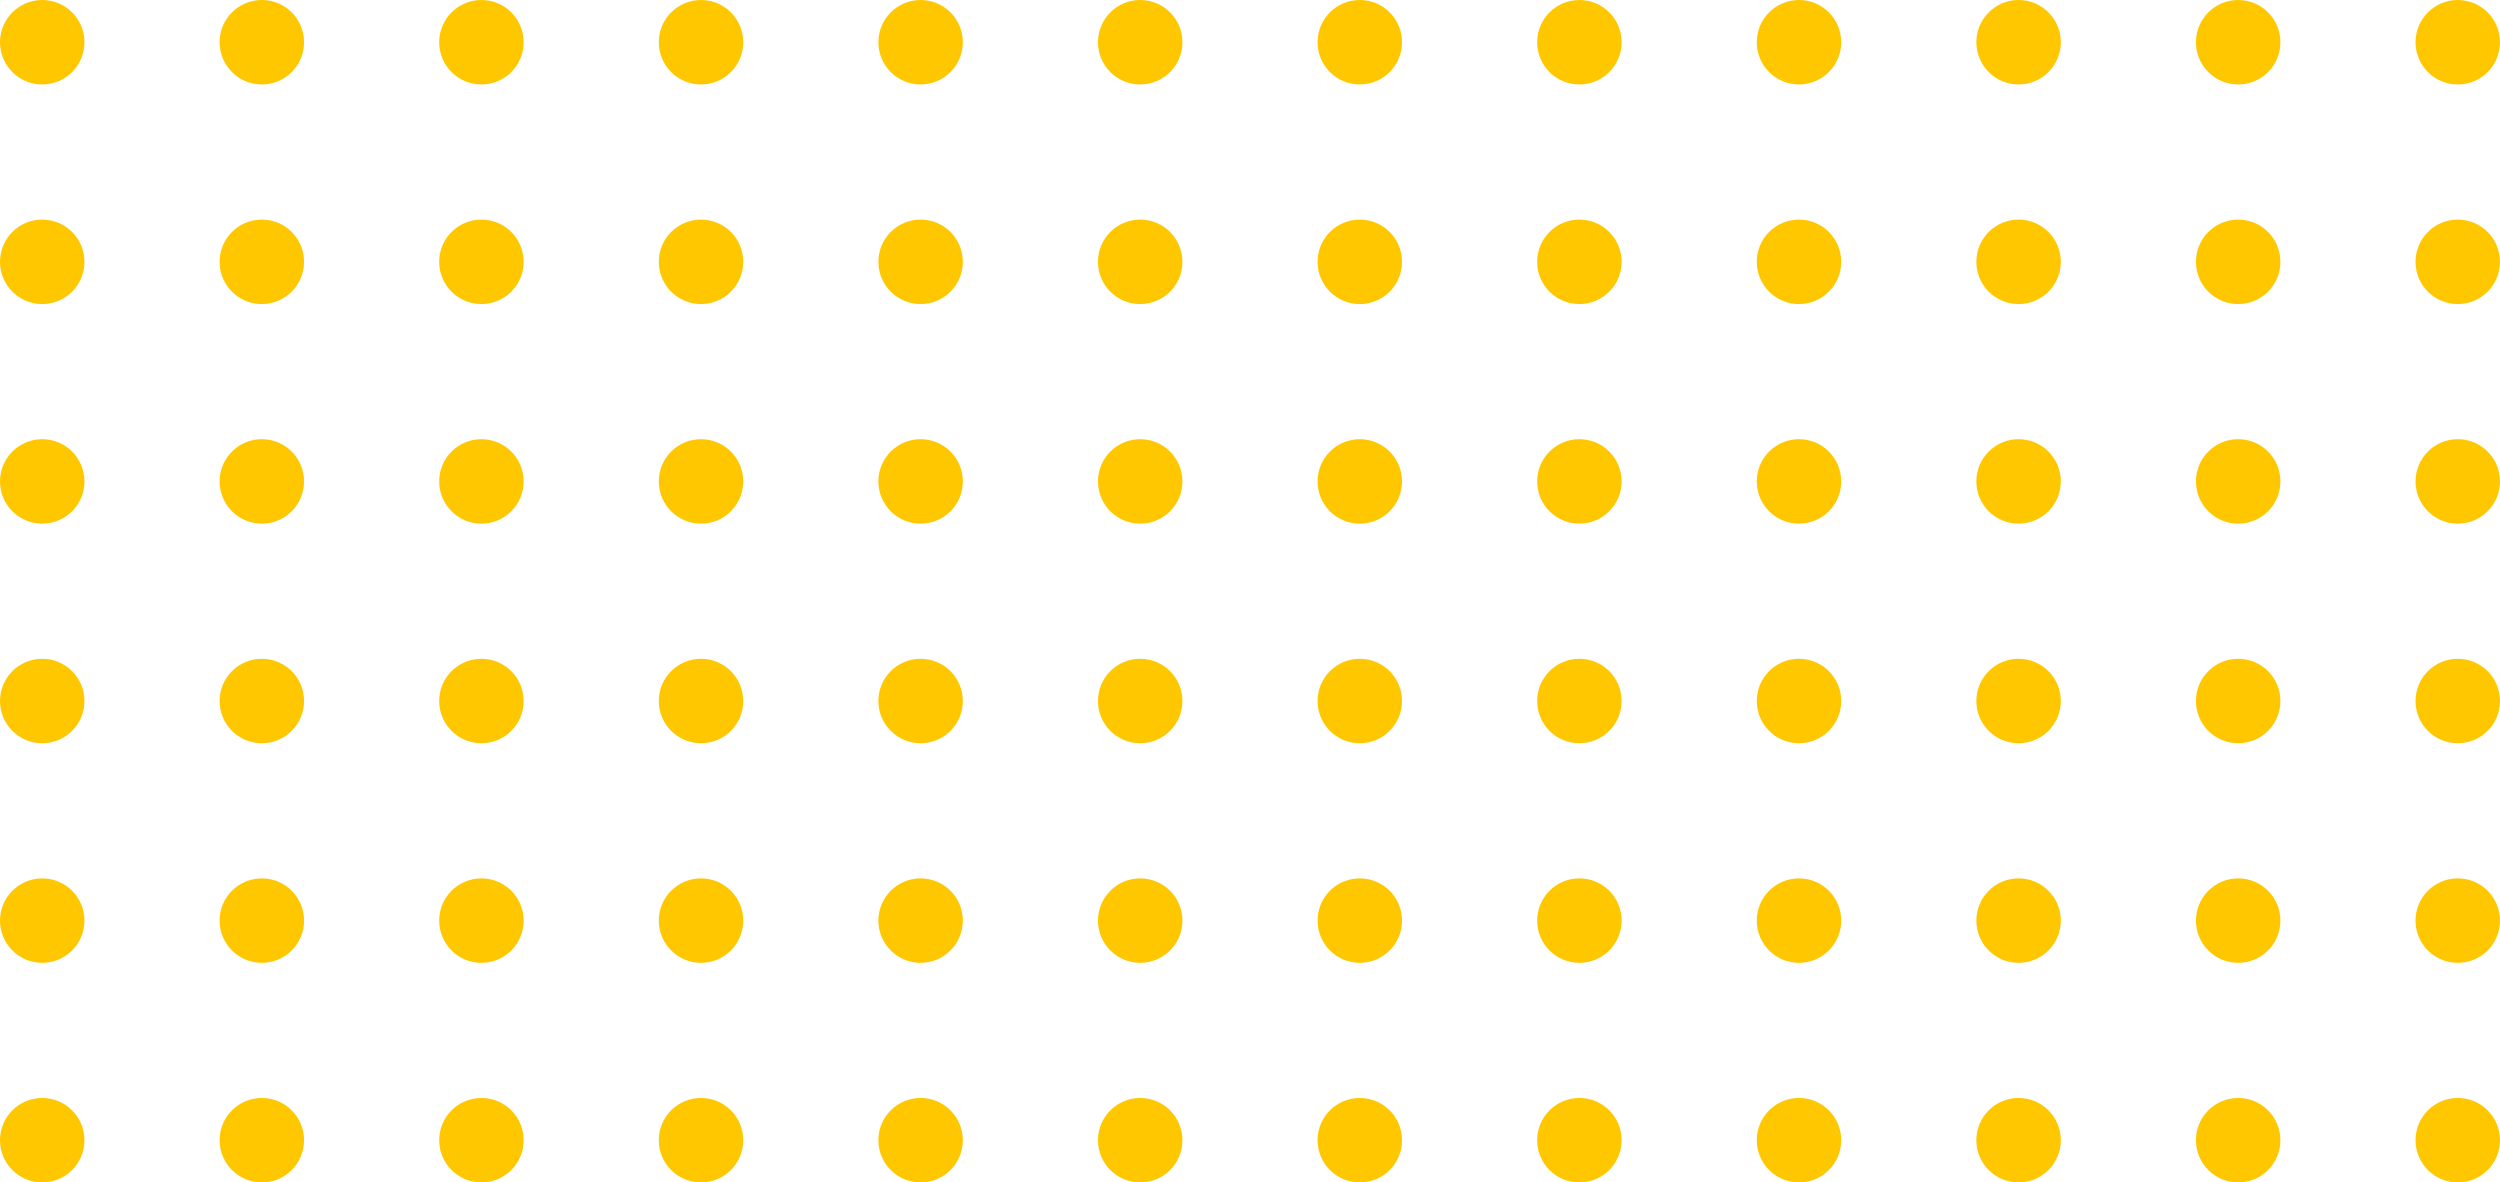 <svg xmlns="http://www.w3.org/2000/svg" width='148' height='70' fill='none'
  viewBox='0 0 148 70'>
  <circle cx='2.5' cy='67.5' r='2.5' fill='#FFC700' transform='rotate(-90 2.5 67.5)'></circle>
  <circle
    cx='28.5'
    cy='67.5'
    r='2.5'
    fill='#FFC700'
    transform='rotate(-90 28.5 67.5)'
  ></circle>
  <circle
    cx='54.5'
    cy='67.5'
    r='2.5'
    fill='#FFC700'
    transform='rotate(-90 54.5 67.5)'
  ></circle>
  <circle
    cx='15.5'
    cy='67.5'
    r='2.5'
    fill='#FFC700'
    transform='rotate(-90 15.5 67.5)'
  ></circle>
  <circle
    cx='41.5'
    cy='67.5'
    r='2.5'
    fill='#FFC700'
    transform='rotate(-90 41.5 67.5)'
  ></circle>
  <circle
    cx='67.5'
    cy='67.5'
    r='2.5'
    fill='#FFC700'
    transform='rotate(-90 67.5 67.5)'
  ></circle>
  <circle cx='2.5' cy='28.5' r='2.5' fill='#FFC700' transform='rotate(-90 2.5 28.5)'></circle>
  <circle
    cx='28.5'
    cy='28.5'
    r='2.5'
    fill='#FFC700'
    transform='rotate(-90 28.5 28.5)'
  ></circle>
  <circle
    cx='54.5'
    cy='28.5'
    r='2.5'
    fill='#FFC700'
    transform='rotate(-90 54.5 28.5)'
  ></circle>
  <circle
    cx='15.5'
    cy='28.5'
    r='2.5'
    fill='#FFC700'
    transform='rotate(-90 15.5 28.5)'
  ></circle>
  <circle
    cx='41.5'
    cy='28.5'
    r='2.5'
    fill='#FFC700'
    transform='rotate(-90 41.5 28.5)'
  ></circle>
  <circle
    cx='67.5'
    cy='28.5'
    r='2.5'
    fill='#FFC700'
    transform='rotate(-90 67.5 28.5)'
  ></circle>
  <circle cx='2.5' cy='54.5' r='2.5' fill='#FFC700' transform='rotate(-90 2.5 54.5)'></circle>
  <circle
    cx='28.5'
    cy='54.5'
    r='2.5'
    fill='#FFC700'
    transform='rotate(-90 28.5 54.5)'
  ></circle>
  <circle
    cx='54.5'
    cy='54.5'
    r='2.5'
    fill='#FFC700'
    transform='rotate(-90 54.5 54.5)'
  ></circle>
  <circle
    cx='15.5'
    cy='54.5'
    r='2.5'
    fill='#FFC700'
    transform='rotate(-90 15.5 54.5)'
  ></circle>
  <circle
    cx='41.5'
    cy='54.5'
    r='2.5'
    fill='#FFC700'
    transform='rotate(-90 41.5 54.5)'
  ></circle>
  <circle
    cx='67.5'
    cy='54.5'
    r='2.5'
    fill='#FFC700'
    transform='rotate(-90 67.5 54.5)'
  ></circle>
  <circle cx='2.5' cy='15.5' r='2.5' fill='#FFC700' transform='rotate(-90 2.5 15.5)'></circle>
  <circle
    cx='28.5'
    cy='15.5'
    r='2.5'
    fill='#FFC700'
    transform='rotate(-90 28.5 15.5)'
  ></circle>
  <circle
    cx='54.5'
    cy='15.5'
    r='2.5'
    fill='#FFC700'
    transform='rotate(-90 54.5 15.5)'
  ></circle>
  <circle
    cx='15.5'
    cy='15.5'
    r='2.5'
    fill='#FFC700'
    transform='rotate(-90 15.5 15.5)'
  ></circle>
  <circle
    cx='41.5'
    cy='15.5'
    r='2.5'
    fill='#FFC700'
    transform='rotate(-90 41.5 15.5)'
  ></circle>
  <circle
    cx='67.5'
    cy='15.5'
    r='2.5'
    fill='#FFC700'
    transform='rotate(-90 67.5 15.5)'
  ></circle>
  <circle cx='2.5' cy='41.5' r='2.5' fill='#FFC700' transform='rotate(-90 2.5 41.5)'></circle>
  <circle
    cx='28.5'
    cy='41.5'
    r='2.5'
    fill='#FFC700'
    transform='rotate(-90 28.5 41.5)'
  ></circle>
  <circle
    cx='54.5'
    cy='41.5'
    r='2.5'
    fill='#FFC700'
    transform='rotate(-90 54.5 41.5)'
  ></circle>
  <circle
    cx='15.5'
    cy='41.5'
    r='2.5'
    fill='#FFC700'
    transform='rotate(-90 15.5 41.5)'
  ></circle>
  <circle
    cx='41.5'
    cy='41.5'
    r='2.5'
    fill='#FFC700'
    transform='rotate(-90 41.5 41.5)'
  ></circle>
  <circle
    cx='67.5'
    cy='41.5'
    r='2.5'
    fill='#FFC700'
    transform='rotate(-90 67.5 41.5)'
  ></circle>
  <circle cx='2.5' cy='2.5' r='2.5' fill='#FFC700' transform='rotate(-90 2.5 2.5)'></circle>
  <circle cx='28.5' cy='2.5' r='2.5' fill='#FFC700' transform='rotate(-90 28.5 2.5)'></circle>
  <circle cx='54.5' cy='2.5' r='2.5' fill='#FFC700' transform='rotate(-90 54.5 2.5)'></circle>
  <circle cx='15.5' cy='2.5' r='2.5' fill='#FFC700' transform='rotate(-90 15.5 2.5)'></circle>
  <circle cx='41.5' cy='2.5' r='2.5' fill='#FFC700' transform='rotate(-90 41.5 2.5)'></circle>
  <circle cx='67.5' cy='2.5' r='2.5' fill='#FFC700' transform='rotate(-90 67.5 2.5)'></circle>
  <circle
    cx='80.5'
    cy='67.5'
    r='2.5'
    fill='#FFC700'
    transform='rotate(-90 80.5 67.5)'
  ></circle>
  <circle
    cx='106.5'
    cy='67.5'
    r='2.5'
    fill='#FFC700'
    transform='rotate(-90 106.5 67.5)'
  ></circle>
  <circle
    cx='132.5'
    cy='67.5'
    r='2.5'
    fill='#FFC700'
    transform='rotate(-90 132.5 67.5)'
  ></circle>
  <circle
    cx='93.5'
    cy='67.5'
    r='2.5'
    fill='#FFC700'
    transform='rotate(-90 93.5 67.5)'
  ></circle>
  <circle
    cx='119.5'
    cy='67.5'
    r='2.5'
    fill='#FFC700'
    transform='rotate(-90 119.5 67.5)'
  ></circle>
  <circle
    cx='145.5'
    cy='67.5'
    r='2.5'
    fill='#FFC700'
    transform='rotate(-90 145.5 67.5)'
  ></circle>
  <circle
    cx='80.5'
    cy='28.5'
    r='2.5'
    fill='#FFC700'
    transform='rotate(-90 80.5 28.5)'
  ></circle>
  <circle
    cx='106.5'
    cy='28.5'
    r='2.5'
    fill='#FFC700'
    transform='rotate(-90 106.5 28.5)'
  ></circle>
  <circle
    cx='132.5'
    cy='28.5'
    r='2.5'
    fill='#FFC700'
    transform='rotate(-90 132.5 28.5)'
  ></circle>
  <circle
    cx='93.5'
    cy='28.5'
    r='2.5'
    fill='#FFC700'
    transform='rotate(-90 93.5 28.5)'
  ></circle>
  <circle
    cx='119.5'
    cy='28.5'
    r='2.5'
    fill='#FFC700'
    transform='rotate(-90 119.5 28.5)'
  ></circle>
  <circle
    cx='145.5'
    cy='28.5'
    r='2.5'
    fill='#FFC700'
    transform='rotate(-90 145.5 28.5)'
  ></circle>
  <circle
    cx='80.5'
    cy='54.5'
    r='2.5'
    fill='#FFC700'
    transform='rotate(-90 80.5 54.5)'
  ></circle>
  <circle
    cx='106.5'
    cy='54.5'
    r='2.5'
    fill='#FFC700'
    transform='rotate(-90 106.5 54.5)'
  ></circle>
  <circle
    cx='132.5'
    cy='54.5'
    r='2.5'
    fill='#FFC700'
    transform='rotate(-90 132.5 54.5)'
  ></circle>
  <circle
    cx='93.5'
    cy='54.5'
    r='2.5'
    fill='#FFC700'
    transform='rotate(-90 93.5 54.5)'
  ></circle>
  <circle
    cx='119.5'
    cy='54.5'
    r='2.5'
    fill='#FFC700'
    transform='rotate(-90 119.5 54.5)'
  ></circle>
  <circle
    cx='145.5'
    cy='54.5'
    r='2.5'
    fill='#FFC700'
    transform='rotate(-90 145.5 54.5)'
  ></circle>
  <circle
    cx='80.5'
    cy='15.5'
    r='2.5'
    fill='#FFC700'
    transform='rotate(-90 80.5 15.5)'
  ></circle>
  <circle
    cx='106.5'
    cy='15.5'
    r='2.5'
    fill='#FFC700'
    transform='rotate(-90 106.5 15.5)'
  ></circle>
  <circle
    cx='132.5'
    cy='15.5'
    r='2.5'
    fill='#FFC700'
    transform='rotate(-90 132.5 15.5)'
  ></circle>
  <circle
    cx='93.5'
    cy='15.5'
    r='2.5'
    fill='#FFC700'
    transform='rotate(-90 93.5 15.5)'
  ></circle>
  <circle
    cx='119.5'
    cy='15.5'
    r='2.5'
    fill='#FFC700'
    transform='rotate(-90 119.5 15.5)'
  ></circle>
  <circle
    cx='145.5'
    cy='15.5'
    r='2.5'
    fill='#FFC700'
    transform='rotate(-90 145.5 15.5)'
  ></circle>
  <circle
    cx='80.5'
    cy='41.5'
    r='2.5'
    fill='#FFC700'
    transform='rotate(-90 80.5 41.5)'
  ></circle>
  <circle
    cx='106.5'
    cy='41.5'
    r='2.5'
    fill='#FFC700'
    transform='rotate(-90 106.5 41.5)'
  ></circle>
  <circle
    cx='132.5'
    cy='41.5'
    r='2.5'
    fill='#FFC700'
    transform='rotate(-90 132.5 41.5)'
  ></circle>
  <circle
    cx='93.5'
    cy='41.5'
    r='2.5'
    fill='#FFC700'
    transform='rotate(-90 93.5 41.5)'
  ></circle>
  <circle
    cx='119.5'
    cy='41.5'
    r='2.5'
    fill='#FFC700'
    transform='rotate(-90 119.5 41.5)'
  ></circle>
  <circle
    cx='145.5'
    cy='41.5'
    r='2.5'
    fill='#FFC700'
    transform='rotate(-90 145.5 41.5)'
  ></circle>
  <circle cx='80.5' cy='2.5' r='2.5' fill='#FFC700' transform='rotate(-90 80.5 2.5)'></circle>
  <circle
    cx='106.5'
    cy='2.5'
    r='2.5'
    fill='#FFC700'
    transform='rotate(-90 106.5 2.5)'
  ></circle>
  <circle
    cx='132.5'
    cy='2.5'
    r='2.5'
    fill='#FFC700'
    transform='rotate(-90 132.5 2.5)'
  ></circle>
  <circle cx='93.5' cy='2.5' r='2.5' fill='#FFC700' transform='rotate(-90 93.5 2.5)'></circle>
  <circle
    cx='119.5'
    cy='2.5'
    r='2.5'
    fill='#FFC700'
    transform='rotate(-90 119.5 2.5)'
  ></circle>
  <circle
    cx='145.5'
    cy='2.5'
    r='2.5'
    fill='#FFC700'
    transform='rotate(-90 145.5 2.5)'
  ></circle>
</svg>